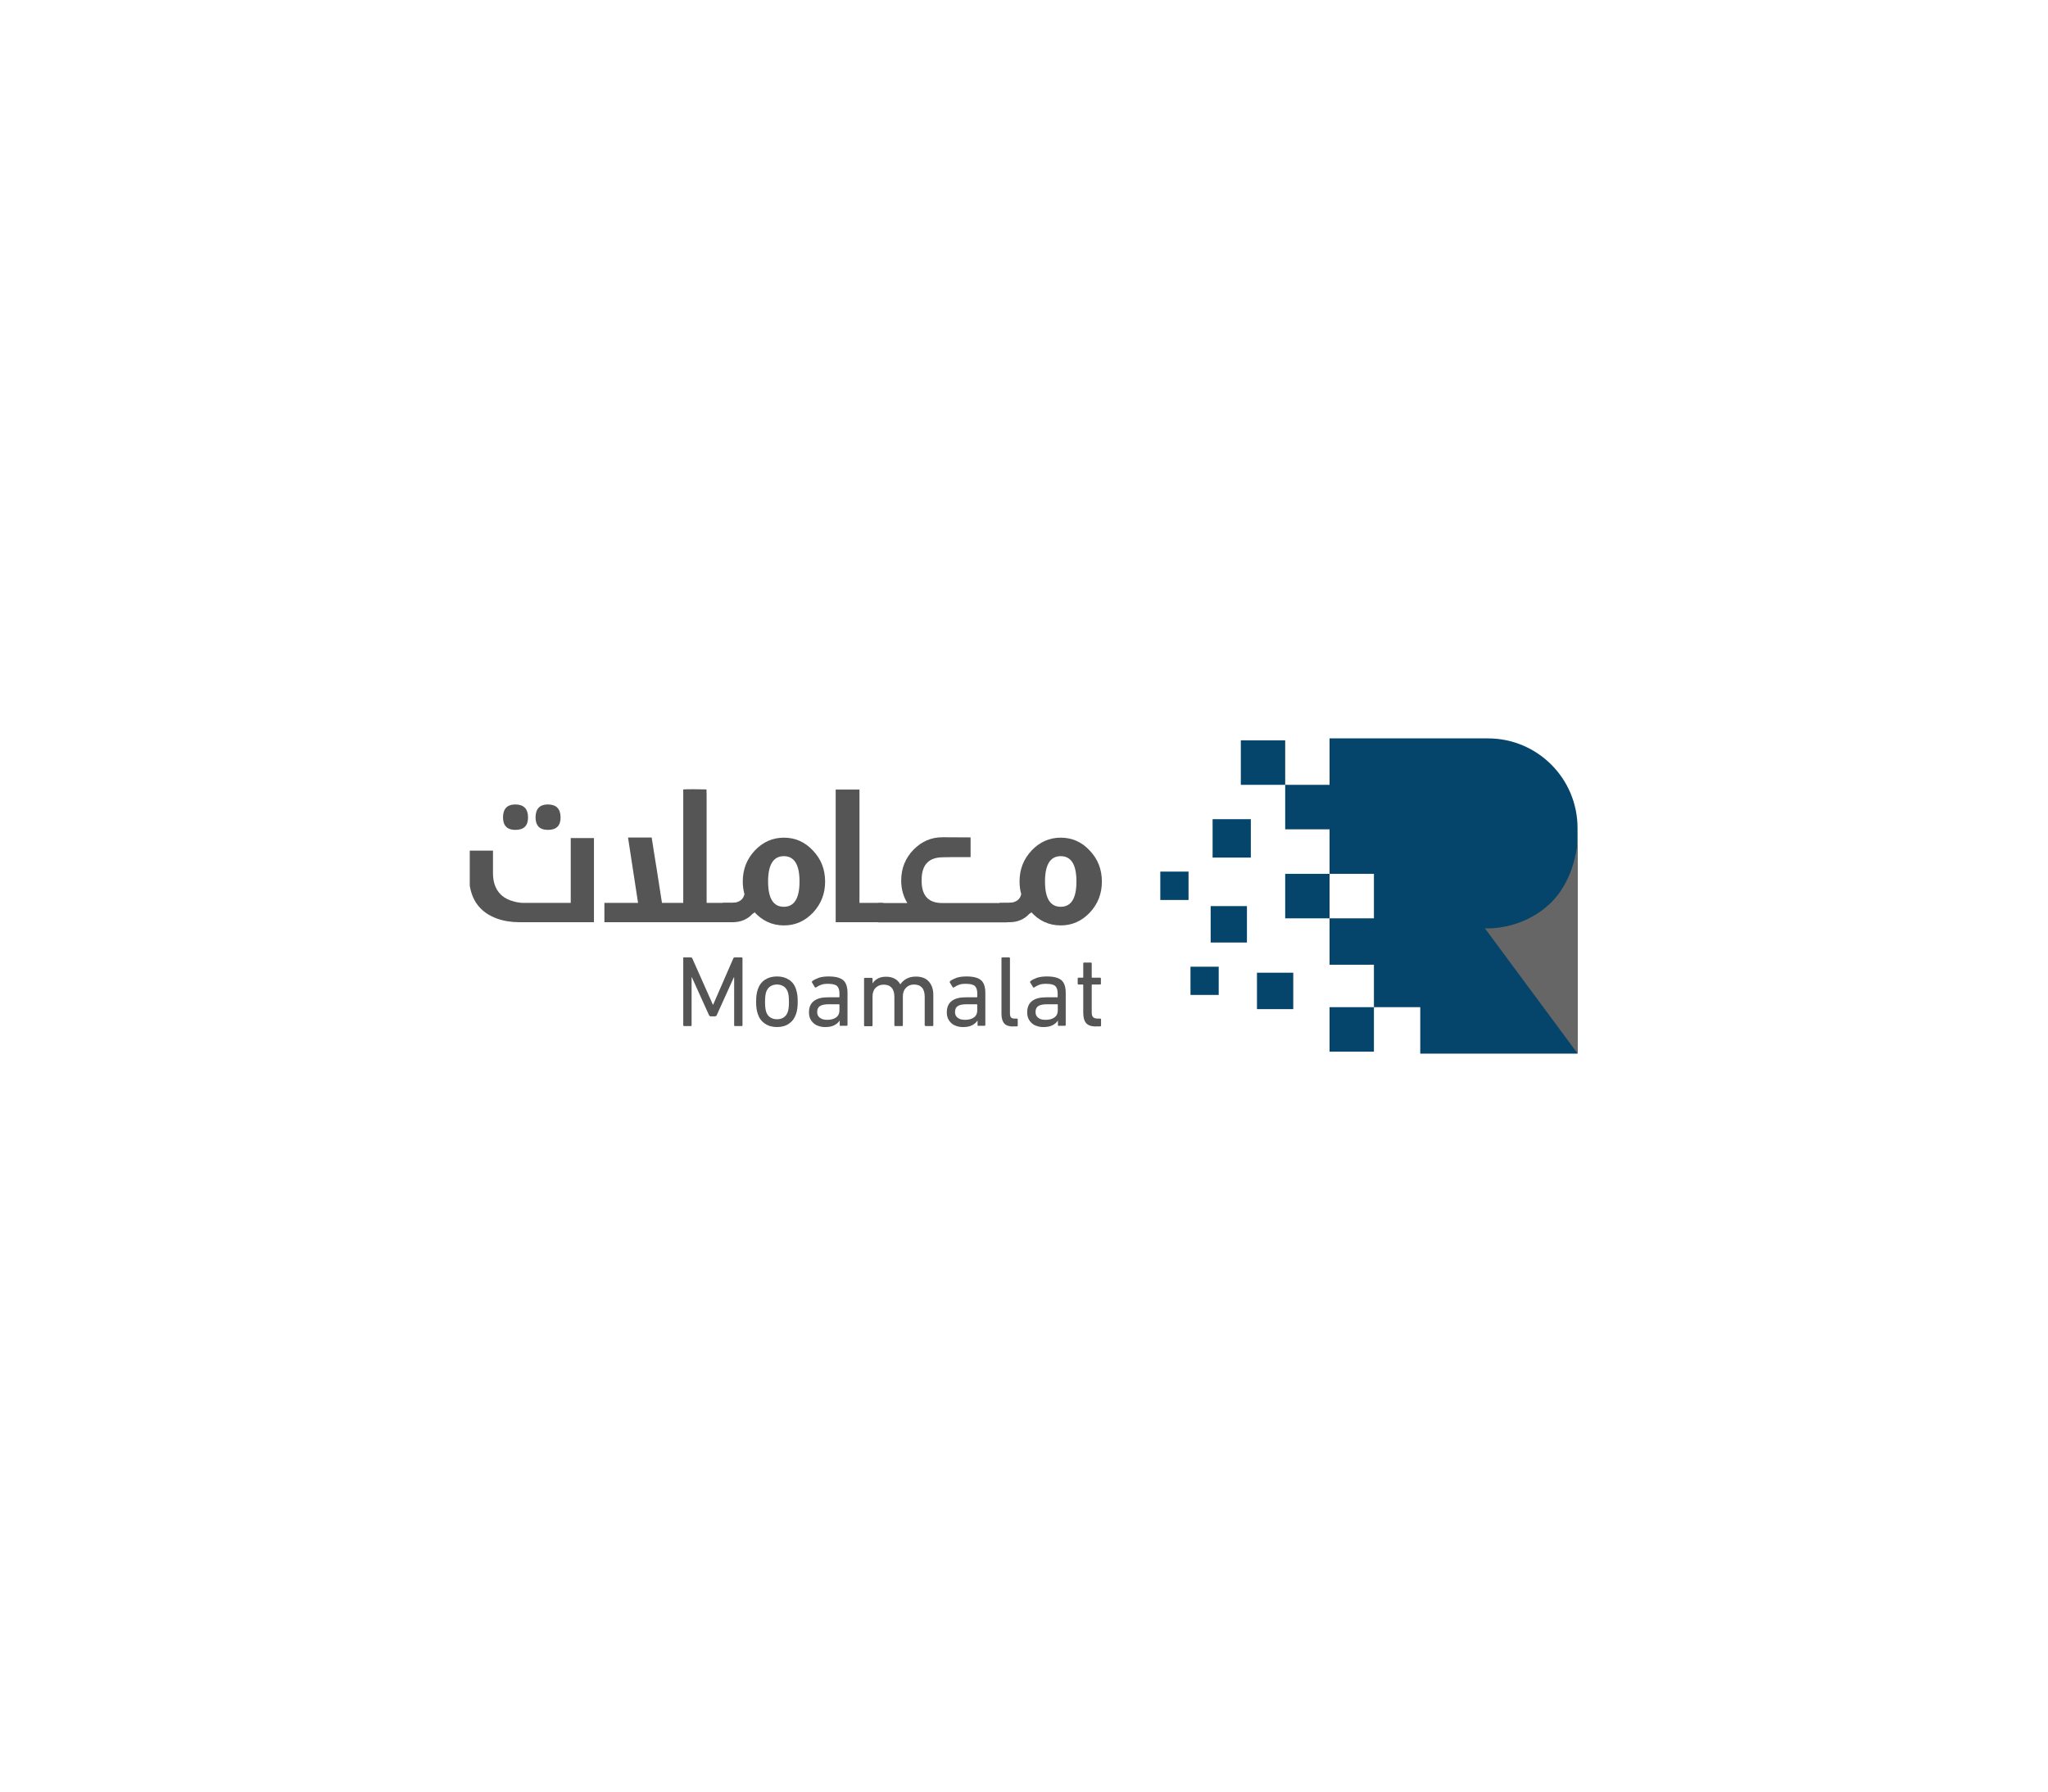 <svg width="1600" height="1400" viewBox="0 0 1600 1400" fill="none" xmlns="http://www.w3.org/2000/svg">
<rect width="1600" height="1400" fill="white"/>
<path d="M405.899 720.645C399.38 720.645 393.512 719.667 388.297 717.82C376.127 713.365 369.064 704.89 367 692.068V664.687H385.146V682.398C385.146 685.549 385.58 688.157 386.124 690.221C388.297 697.718 393.404 702.391 401.553 704.455C404.27 705.216 406.877 705.542 409.05 705.542H445.885V654.907H464.031V720.645H405.899ZM412.527 638.5C412.636 645.128 409.376 648.497 402.64 648.497C396.229 648.497 392.969 645.237 392.969 638.609C393.078 632.089 396.12 628.721 402.422 628.612C409.05 628.612 412.419 631.872 412.527 638.5ZM437.953 638.5C438.062 645.128 434.802 648.497 428.066 648.497C421.655 648.497 418.395 645.237 418.395 638.609C418.504 632.089 421.546 628.721 427.848 628.612C434.476 628.612 437.845 631.872 437.953 638.5Z" fill="#555555"/>
<path d="M552.044 620.68V705.542H570.733V720.645H472.18V705.542H498.476L490.652 654.473H509.124C509.993 660.775 511.514 669.142 513.144 679.79L517.165 705.542H533.789V616.877C537.918 616.66 543.894 616.66 551.935 616.877L552.044 620.68Z" fill="#555555"/>
<path d="M635.167 664.687C641.469 671.315 644.62 679.355 644.62 688.917C644.62 698.37 641.469 706.411 635.167 713.148C628.865 719.776 621.367 723.144 612.457 723.144C603.113 723.144 595.289 719.45 588.879 712.17C589.422 712.822 589.639 713.039 589.531 713.039L587.901 714.126C583.989 718.363 578.774 720.645 572.363 720.645H564.648V705.542C568.994 705.542 572.363 705.433 574.753 705.216C578.556 704.347 580.838 702.282 581.599 698.696C580.729 695.545 580.295 692.286 580.295 688.809C580.295 679.247 583.446 671.315 589.748 664.578C596.05 657.95 603.547 654.581 612.457 654.581C621.367 654.581 628.865 657.95 635.167 664.687ZM600.07 688.809C600.07 702.065 604.199 708.584 612.349 708.584C620.498 708.584 624.627 702.065 624.627 688.809C624.627 675.552 620.498 669.033 612.349 669.033C604.199 669.033 600.07 675.661 600.07 688.809Z" fill="#555555"/>
<path d="M690.039 705.542V720.645H652.878V616.986H671.458V705.542H690.039Z" fill="#555555"/>
<path d="M758.167 669.794H742.955L736.218 669.902C725.461 670.12 720.028 675.878 720.028 687.613V688.374C720.028 699.892 725.352 705.651 736.001 705.651H786.852V720.754H685.91V705.651H708.836C705.685 700.435 704.055 694.568 704.055 688.157C704.055 678.595 707.315 670.554 713.617 664.035C719.919 657.624 727.308 654.256 736.327 654.256L758.276 654.364V669.794H758.167Z" fill="#555555"/>
<path d="M851.395 664.687C857.697 671.315 860.848 679.355 860.848 688.917C860.848 698.37 857.697 706.411 851.395 713.148C845.093 719.776 837.596 723.144 828.686 723.144C819.341 723.144 811.518 719.45 805.107 712.17C805.65 712.822 805.868 713.039 805.759 713.039L804.129 714.126C800.217 718.363 795.002 720.645 788.591 720.645H780.876V705.542C785.223 705.542 788.591 705.433 790.982 705.216C794.785 704.347 797.066 702.282 797.827 698.696C796.958 695.545 796.523 692.286 796.523 688.809C796.523 679.247 799.674 671.315 805.976 664.578C812.278 657.95 819.776 654.581 828.686 654.581C837.596 654.581 845.202 657.95 851.395 664.687ZM816.407 688.809C816.407 702.065 820.536 708.584 828.686 708.584C836.835 708.584 840.964 702.065 840.964 688.809C840.964 675.552 836.835 669.033 828.686 669.033C820.536 669.033 816.407 675.661 816.407 688.809Z" fill="#555555"/>
<path d="M533.681 748.896C533.681 748.353 533.898 748.136 534.441 748.136H539.548C540.2 748.136 540.635 748.353 540.852 748.896L556.933 785.079H557.151L572.906 748.896C573.123 748.353 573.558 748.136 574.21 748.136H579.317C579.86 748.136 580.077 748.353 580.077 748.896V801.052C580.077 801.595 579.86 801.813 579.317 801.813H574.318C573.775 801.813 573.558 801.595 573.558 801.052V763.674H573.341L559.976 793.229C559.758 793.881 559.215 794.207 558.563 794.207H555.412C554.651 794.207 554.217 793.881 553.891 793.229L540.526 763.674H540.309V801.052C540.309 801.595 540.091 801.813 539.548 801.813H534.55C534.007 801.813 533.789 801.595 533.789 801.052V748.896H533.681Z" fill="#555555"/>
<path d="M607.024 802.573C603.33 802.573 600.179 801.704 597.571 799.857C594.963 798.118 593.116 795.619 592.03 792.359C591.595 791.055 591.269 789.643 591.052 788.23C590.834 786.818 590.726 784.97 590.726 782.689C590.726 780.407 590.834 778.668 591.052 777.256C591.269 775.843 591.595 774.431 592.03 773.127C593.116 769.867 594.963 767.368 597.571 765.629C600.179 763.891 603.33 763.022 607.024 763.022C610.719 763.022 613.87 763.891 616.478 765.629C619.085 767.368 620.933 769.867 621.911 773.127C622.345 774.431 622.671 775.843 622.888 777.256C623.106 778.668 623.214 780.515 623.214 782.689C623.214 784.862 623.106 786.709 622.888 788.23C622.671 789.643 622.345 791.055 621.911 792.359C620.824 795.619 618.977 798.118 616.478 799.857C613.87 801.704 610.719 802.573 607.024 802.573ZM607.024 796.488C609.089 796.488 610.936 795.945 612.349 794.967C613.87 793.989 614.848 792.468 615.5 790.621C615.826 789.534 616.043 788.447 616.152 787.361C616.26 786.274 616.369 784.753 616.369 782.906C616.369 781.059 616.26 779.538 616.152 778.451C616.043 777.364 615.826 776.278 615.5 775.191C614.848 773.344 613.761 771.823 612.349 770.845C610.827 769.867 609.089 769.324 607.024 769.324C604.96 769.324 603.113 769.867 601.7 770.845C600.288 771.823 599.201 773.344 598.549 775.191C598.223 776.278 598.006 777.364 597.897 778.451C597.789 779.538 597.68 781.059 597.68 782.906C597.68 784.753 597.789 786.274 597.897 787.361C598.006 788.447 598.223 789.534 598.549 790.621C599.201 792.468 600.179 793.989 601.7 794.967C603.113 795.945 604.96 796.488 607.024 796.488Z" fill="#555555"/>
<path d="M656.79 801.704C656.246 801.704 656.029 801.486 656.029 800.943V797.575H655.92C655.051 798.987 653.638 800.182 651.791 801.16C649.944 802.138 647.554 802.573 644.729 802.573C642.99 802.573 641.252 802.356 639.73 801.812C638.209 801.378 636.797 800.617 635.71 799.639C634.623 798.661 633.645 797.466 632.994 796.053C632.342 794.641 632.016 793.011 632.016 791.055C632.016 787.035 633.32 784.101 635.927 782.145C638.535 780.189 642.121 779.32 646.793 779.32H655.377C655.703 779.32 655.812 779.212 655.812 778.886V776.169C655.812 773.561 655.16 771.714 653.964 770.519C652.661 769.324 650.27 768.78 646.793 768.78C644.62 768.78 642.881 768.998 641.469 769.541C640.056 770.084 638.752 770.736 637.666 771.497C637.231 771.823 636.797 771.823 636.579 771.388L634.406 767.803C634.189 767.368 634.297 767.042 634.515 766.716C635.927 765.629 637.774 764.76 639.839 764C642.012 763.348 644.511 763.022 647.336 763.022C652.661 763.022 656.464 764 658.745 765.955C661.027 767.911 662.114 771.28 662.114 775.843V800.834C662.114 801.378 661.896 801.595 661.353 801.595H656.79V801.704ZM646.25 796.923C649.292 796.923 651.574 796.271 653.313 794.967C655.051 793.663 655.812 791.816 655.812 789.425V785.188C655.812 784.862 655.703 784.753 655.377 784.753H647.771C644.403 784.753 642.012 785.188 640.6 786.166C639.078 787.144 638.426 788.665 638.426 790.838C638.426 792.794 639.078 794.206 640.491 795.293C641.795 796.379 643.751 796.923 646.25 796.923Z" fill="#555555"/>
<path d="M723.179 801.704C722.636 801.704 722.419 801.487 722.419 800.943V778.886C722.419 775.843 721.767 773.453 720.354 771.823C718.942 770.193 716.877 769.324 714.052 769.324C711.553 769.324 709.488 770.193 707.858 771.823C706.229 773.453 705.359 775.735 705.359 778.56V801.052C705.359 801.595 705.142 801.813 704.599 801.813H699.492C698.949 801.813 698.731 801.595 698.731 801.052V778.994C698.731 775.952 698.079 773.562 696.667 771.932C695.254 770.302 693.19 769.433 690.365 769.433C687.757 769.433 685.692 770.302 684.063 771.932C682.433 773.562 681.672 775.843 681.672 778.669V801.161C681.672 801.704 681.455 801.921 680.911 801.921H675.805C675.261 801.921 675.044 801.704 675.044 801.161V764.869C675.044 764.326 675.261 764.108 675.805 764.108H680.911C681.455 764.108 681.672 764.326 681.672 764.869V768.346H681.781C682.65 766.825 684.063 765.63 685.801 764.652C687.54 763.674 689.821 763.239 692.32 763.239C694.928 763.239 697.101 763.782 698.949 764.76C700.796 765.738 702.317 767.259 703.295 769.107H703.404C704.707 767.259 706.337 765.847 708.293 764.76C710.249 763.674 712.748 763.13 715.573 763.13C720.028 763.13 723.397 764.434 725.678 767.042C727.96 769.65 729.155 773.018 729.155 777.365V801.052C729.155 801.595 728.938 801.813 728.395 801.813H723.179V801.704Z" fill="#555555"/>
<path d="M764.469 801.704C763.926 801.704 763.709 801.486 763.709 800.943V797.575H763.6C762.731 798.987 761.318 800.182 759.471 801.16C757.624 802.138 755.233 802.573 752.408 802.573C750.67 802.573 748.931 802.356 747.41 801.812C745.889 801.378 744.476 800.617 743.39 799.639C742.303 798.661 741.325 797.466 740.673 796.053C740.021 794.641 739.695 793.011 739.695 791.055C739.695 787.035 740.999 784.101 743.607 782.145C746.215 780.189 749.8 779.32 754.473 779.32H763.057C763.383 779.32 763.491 779.212 763.491 778.886V776.169C763.491 773.561 762.839 771.714 761.644 770.519C760.34 769.324 757.95 768.78 754.473 768.78C752.3 768.78 750.561 768.998 749.148 769.541C747.736 770.084 746.432 770.736 745.345 771.497C744.911 771.823 744.476 771.823 744.259 771.388L742.086 767.803C741.868 767.368 741.977 767.042 742.194 766.716C743.607 765.629 745.454 764.76 747.519 764C749.692 763.348 752.191 763.022 755.016 763.022C760.34 763.022 764.143 764 766.425 765.955C768.707 767.911 769.793 771.28 769.793 775.843V800.834C769.793 801.378 769.576 801.595 769.033 801.595H764.469V801.704ZM753.929 796.923C756.972 796.923 759.254 796.271 760.992 794.967C762.731 793.663 763.491 791.816 763.491 789.425V785.188C763.491 784.862 763.383 784.753 763.057 784.753H755.451C752.082 784.753 749.692 785.188 748.279 786.166C746.758 787.144 746.106 788.665 746.106 790.838C746.106 792.794 746.758 794.206 748.171 795.293C749.474 796.379 751.43 796.923 753.929 796.923Z" fill="#555555"/>
<path d="M791.634 802.139C788.265 802.139 785.983 801.378 784.571 799.748C783.158 798.118 782.398 795.619 782.398 792.251V748.896C782.398 748.353 782.615 748.136 783.158 748.136H788.265C788.808 748.136 789.026 748.353 789.026 748.896V791.816C789.026 793.446 789.352 794.533 789.895 795.076C790.547 795.728 791.416 795.945 792.829 795.945H794.35C794.893 795.945 795.111 796.162 795.111 796.706V801.269C795.111 801.813 794.893 802.03 794.35 802.03H791.634V802.139Z" fill="#555555"/>
<path d="M827.273 801.704C826.73 801.704 826.513 801.486 826.513 800.943V797.575H826.404C825.535 798.987 824.122 800.182 822.275 801.16C820.428 802.138 818.037 802.573 815.212 802.573C813.474 802.573 811.735 802.356 810.214 801.812C808.693 801.378 807.28 800.617 806.194 799.639C805.107 798.661 804.129 797.466 803.477 796.053C802.825 794.641 802.499 793.011 802.499 791.055C802.499 787.035 803.803 784.101 806.411 782.145C809.019 780.189 812.604 779.32 817.277 779.32H825.861C826.187 779.32 826.295 779.212 826.295 778.886V776.169C826.295 773.561 825.643 771.714 824.448 770.519C823.144 769.324 820.754 768.78 817.277 768.78C815.104 768.78 813.365 768.998 811.952 769.541C810.54 770.084 809.236 770.736 808.149 771.497C807.715 771.823 807.28 771.823 807.063 771.388L804.89 767.803C804.672 767.368 804.781 767.042 804.998 766.716C806.411 765.629 808.258 764.76 810.323 764C812.496 763.348 814.995 763.022 817.82 763.022C823.144 763.022 826.947 764 829.229 765.955C831.511 767.911 832.597 771.28 832.597 775.843V800.834C832.597 801.378 832.38 801.595 831.837 801.595H827.273V801.704ZM816.842 796.923C819.884 796.923 822.166 796.271 823.905 794.967C825.643 793.663 826.404 791.816 826.404 789.425V785.188C826.404 784.862 826.295 784.753 825.969 784.753H818.363C814.995 784.753 812.604 785.188 811.192 786.166C809.671 787.144 809.019 788.665 809.019 790.838C809.019 792.794 809.671 794.206 811.083 795.293C812.278 796.379 814.234 796.923 816.842 796.923Z" fill="#555555"/>
<path d="M856.393 802.138C852.699 802.138 850.091 801.269 848.57 799.531C847.049 797.792 846.288 795.076 846.288 791.381V769.759C846.288 769.433 846.18 769.324 845.854 769.324H842.703C842.159 769.324 841.942 769.107 841.942 768.563V764.76C841.942 764.217 842.159 764 842.703 764H845.854C846.18 764 846.288 763.891 846.288 763.565V752.917C846.288 752.373 846.506 752.156 847.049 752.156H852.156C852.699 752.156 852.916 752.373 852.916 752.917V763.565C852.916 763.891 853.025 764 853.351 764H859.327C859.87 764 860.088 764.217 860.088 764.76V768.563C860.088 769.107 859.87 769.324 859.327 769.324H853.351C853.025 769.324 852.916 769.433 852.916 769.759V791.164C852.916 793.011 853.351 794.315 854.112 794.967C854.872 795.619 856.067 795.945 857.806 795.945H859.436C859.979 795.945 860.196 796.162 860.196 796.706V801.269C860.196 801.812 859.979 802.03 859.436 802.03H856.393V802.138Z" fill="#555555"/>
<path fill-rule="evenodd" clip-rule="evenodd" d="M1162.48 577H1038.72V613.292H1004.06V578.521H969.397V613.292H1004.06V648.062H1038.72V682.832H1073.38V717.603H1038.72V753.894H1073.38V787.035H1038.72V821.805H1073.38V787.035H1109.57V823.327H1232.46V647.301C1232.57 608.402 1201.16 577 1162.48 577ZM947.34 670.119H977.22V640.13H947.34V670.119ZM1004.06 682.832V717.603H1038.72V682.832H1004.06ZM945.819 736.509H974.178V708.041H945.819V736.509ZM906.484 703.26H928.542V681.094H906.484V703.26ZM982.001 788.556H1010.36V760.088H982.001V788.556ZM930.063 777.473H952.121V755.416H930.063V777.473Z" fill="#06456B"/>
<path fill-rule="evenodd" clip-rule="evenodd" d="M1160.09 725.426C1160.09 725.426 1188.02 727.491 1210.51 706.52C1231.7 686.744 1232.57 655.994 1232.57 655.994V823.326" fill="#666666"/>
</svg>
